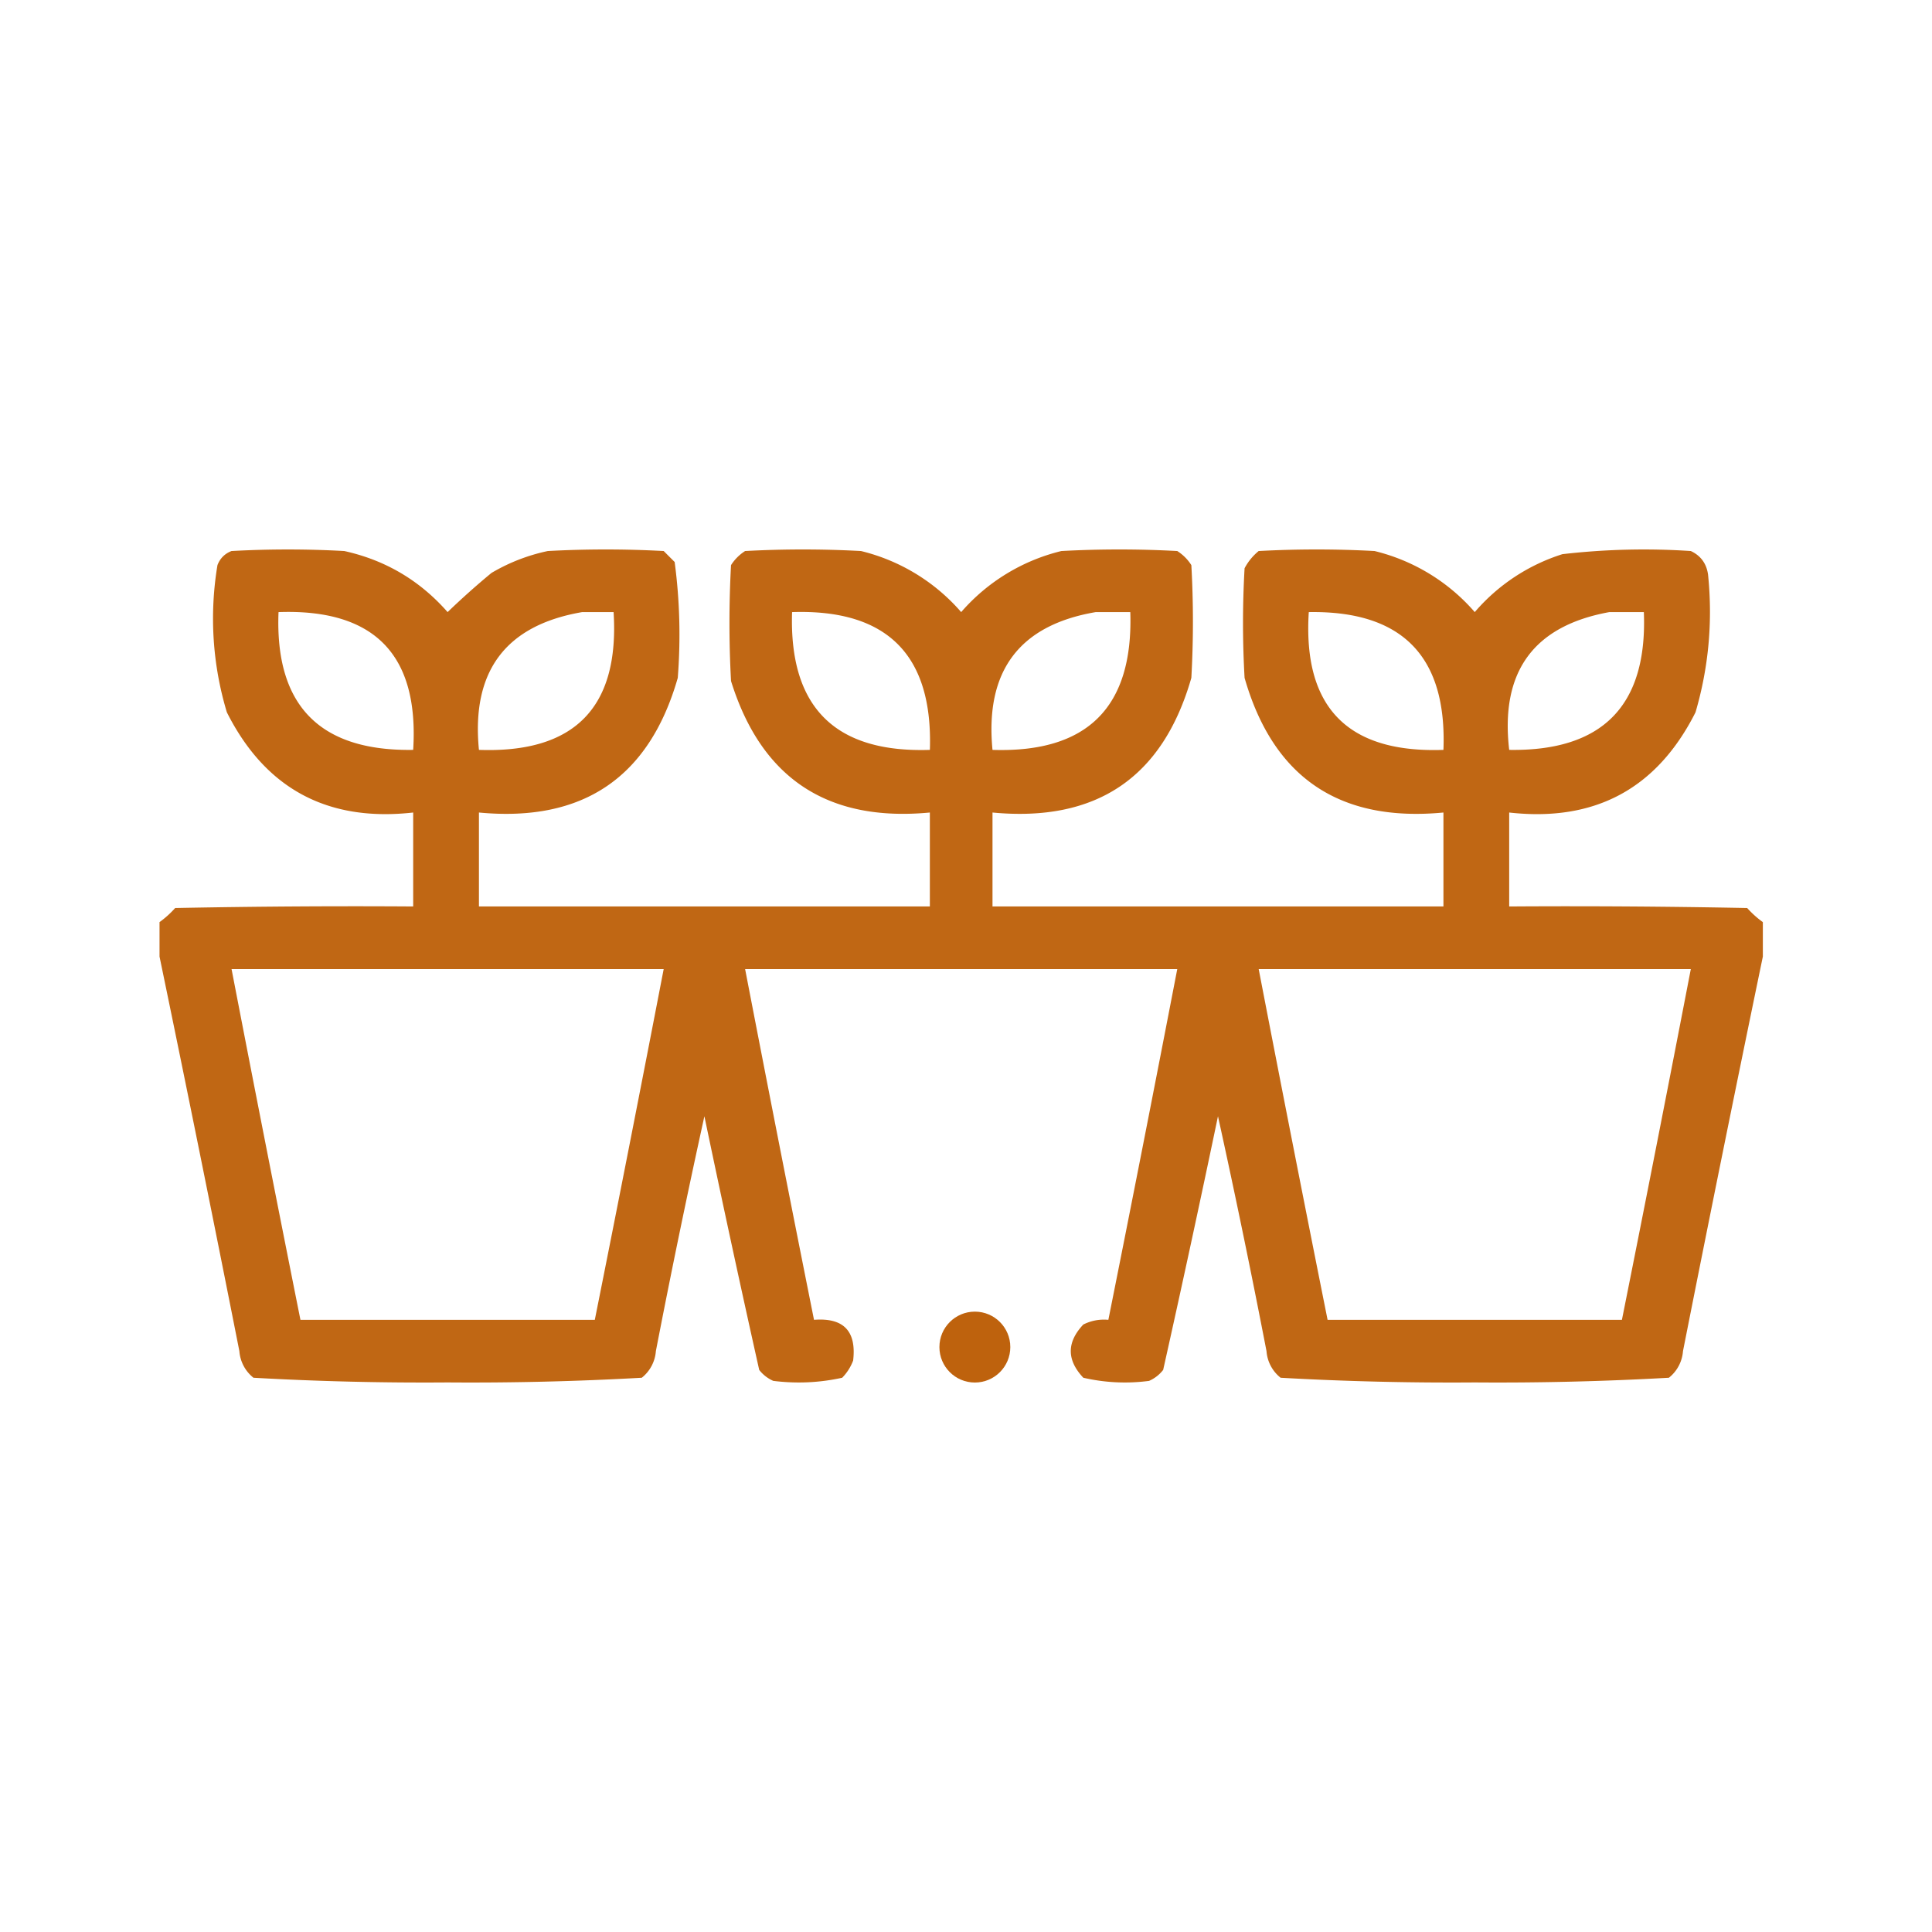 <?xml version="1.0" encoding="UTF-8"?>
<svg xmlns="http://www.w3.org/2000/svg" width="109" height="109" fill="none">
  <path opacity=".967" fill-rule="evenodd" clip-rule="evenodd" d="M99.457 52.024v1.944c-1.531 7.39-3.033 14.81-4.506 22.26a2.117 2.117 0 0 1-.795 1.502c-3.636.204-7.287.293-10.953.265-3.667.028-7.318-.06-10.954-.265a2.117 2.117 0 0 1-.795-1.502 527.893 527.893 0 0 0-2.738-13.25c-.998 4.78-2.028 9.55-3.092 14.31-.215.274-.48.48-.795.619a10.401 10.401 0 0 1-3.71-.177c-.943-1.001-.943-2.002 0-3.003.444-.222.915-.31 1.413-.265a2921.283 2921.283 0 0 0 3.887-19.788H42.038c1.273 6.6 2.568 13.196 3.887 19.788 1.667-.13 2.403.636 2.208 2.296-.14.37-.346.693-.618.972-1.277.282-2.573.34-3.887.177a2.036 2.036 0 0 1-.795-.619c-1.064-4.76-2.095-9.53-3.092-14.31a527.893 527.893 0 0 0-2.738 13.25 2.118 2.118 0 0 1-.795 1.502c-3.636.204-7.288.293-10.954.265-3.667.028-7.318-.06-10.954-.265a2.118 2.118 0 0 1-.795-1.502c-1.472-7.45-2.974-14.87-4.505-22.26v-1.944c.317-.228.612-.493.883-.795 4.476-.088 8.951-.118 13.428-.088v-5.3c-4.835.542-8.34-1.343-10.512-5.654a18.31 18.31 0 0 1-.53-8.304c.147-.382.412-.648.794-.795 2.12-.117 4.24-.117 6.36 0 2.319.512 4.262 1.66 5.83 3.445a43.663 43.663 0 0 1 2.474-2.208 10.477 10.477 0 0 1 3.18-1.237 60.45 60.45 0 0 1 6.537 0l.619.619c.287 2.162.346 4.34.176 6.537-1.61 5.623-5.35 8.155-11.218 7.597v5.3h25.44v-5.3c-5.77.548-9.509-1.926-11.218-7.42a60.501 60.501 0 0 1 0-6.538c.206-.323.471-.588.795-.795a60.45 60.45 0 0 1 6.537 0 10.887 10.887 0 0 1 5.653 3.445 10.887 10.887 0 0 1 5.654-3.445 60.45 60.45 0 0 1 6.537 0c.324.207.589.472.795.795.118 2.12.118 4.24 0 6.36-1.61 5.623-5.349 8.155-11.219 7.598v5.3h25.441v-5.3c-5.868.558-9.608-1.974-11.219-7.597a54.141 54.141 0 0 1 0-6.184c.198-.375.463-.699.795-.972a60.45 60.45 0 0 1 6.537 0 10.887 10.887 0 0 1 5.654 3.445 10.803 10.803 0 0 1 4.947-3.268 40.003 40.003 0 0 1 7.243-.177c.559.262.883.703.972 1.325.27 2.644.035 5.235-.707 7.774-2.173 4.311-5.677 6.196-10.512 5.654v5.3c4.476-.03 8.952 0 13.427.088.272.302.566.567.884.795zm-83.743-17.49c5.402-.193 7.934 2.398 7.597 7.773-5.275.085-7.807-2.506-7.597-7.774zm17.137 0h1.767c.337 5.375-2.195 7.966-7.597 7.773-.437-4.442 1.507-7.033 5.83-7.774zm11.837 0c5.359-.177 7.95 2.414 7.774 7.773-5.36.177-7.95-2.415-7.774-7.774zm17.137 0h1.944c.176 5.358-2.415 7.95-7.774 7.773-.431-4.449 1.512-7.04 5.83-7.774zm12.014 0c5.27-.09 7.801 2.5 7.597 7.773-5.404.191-7.936-2.4-7.597-7.774zm16.96 0h1.944c.21 5.267-2.322 7.858-7.597 7.773-.514-4.405 1.371-6.997 5.654-7.774zm-77.736 20.14h24.381a2933.69 2933.69 0 0 1-3.886 19.788H16.95a2927.474 2927.474 0 0 1-3.886-19.788zm57.95 0h24.38c-1.273 6.6-2.568 13.196-3.887 19.788H74.9a2927.48 2927.48 0 0 1-3.887-19.788z" fill="#BE620D"></path>
  <circle cx="55" cy="76" r="2" fill="#BE620D"></circle>
</svg>
